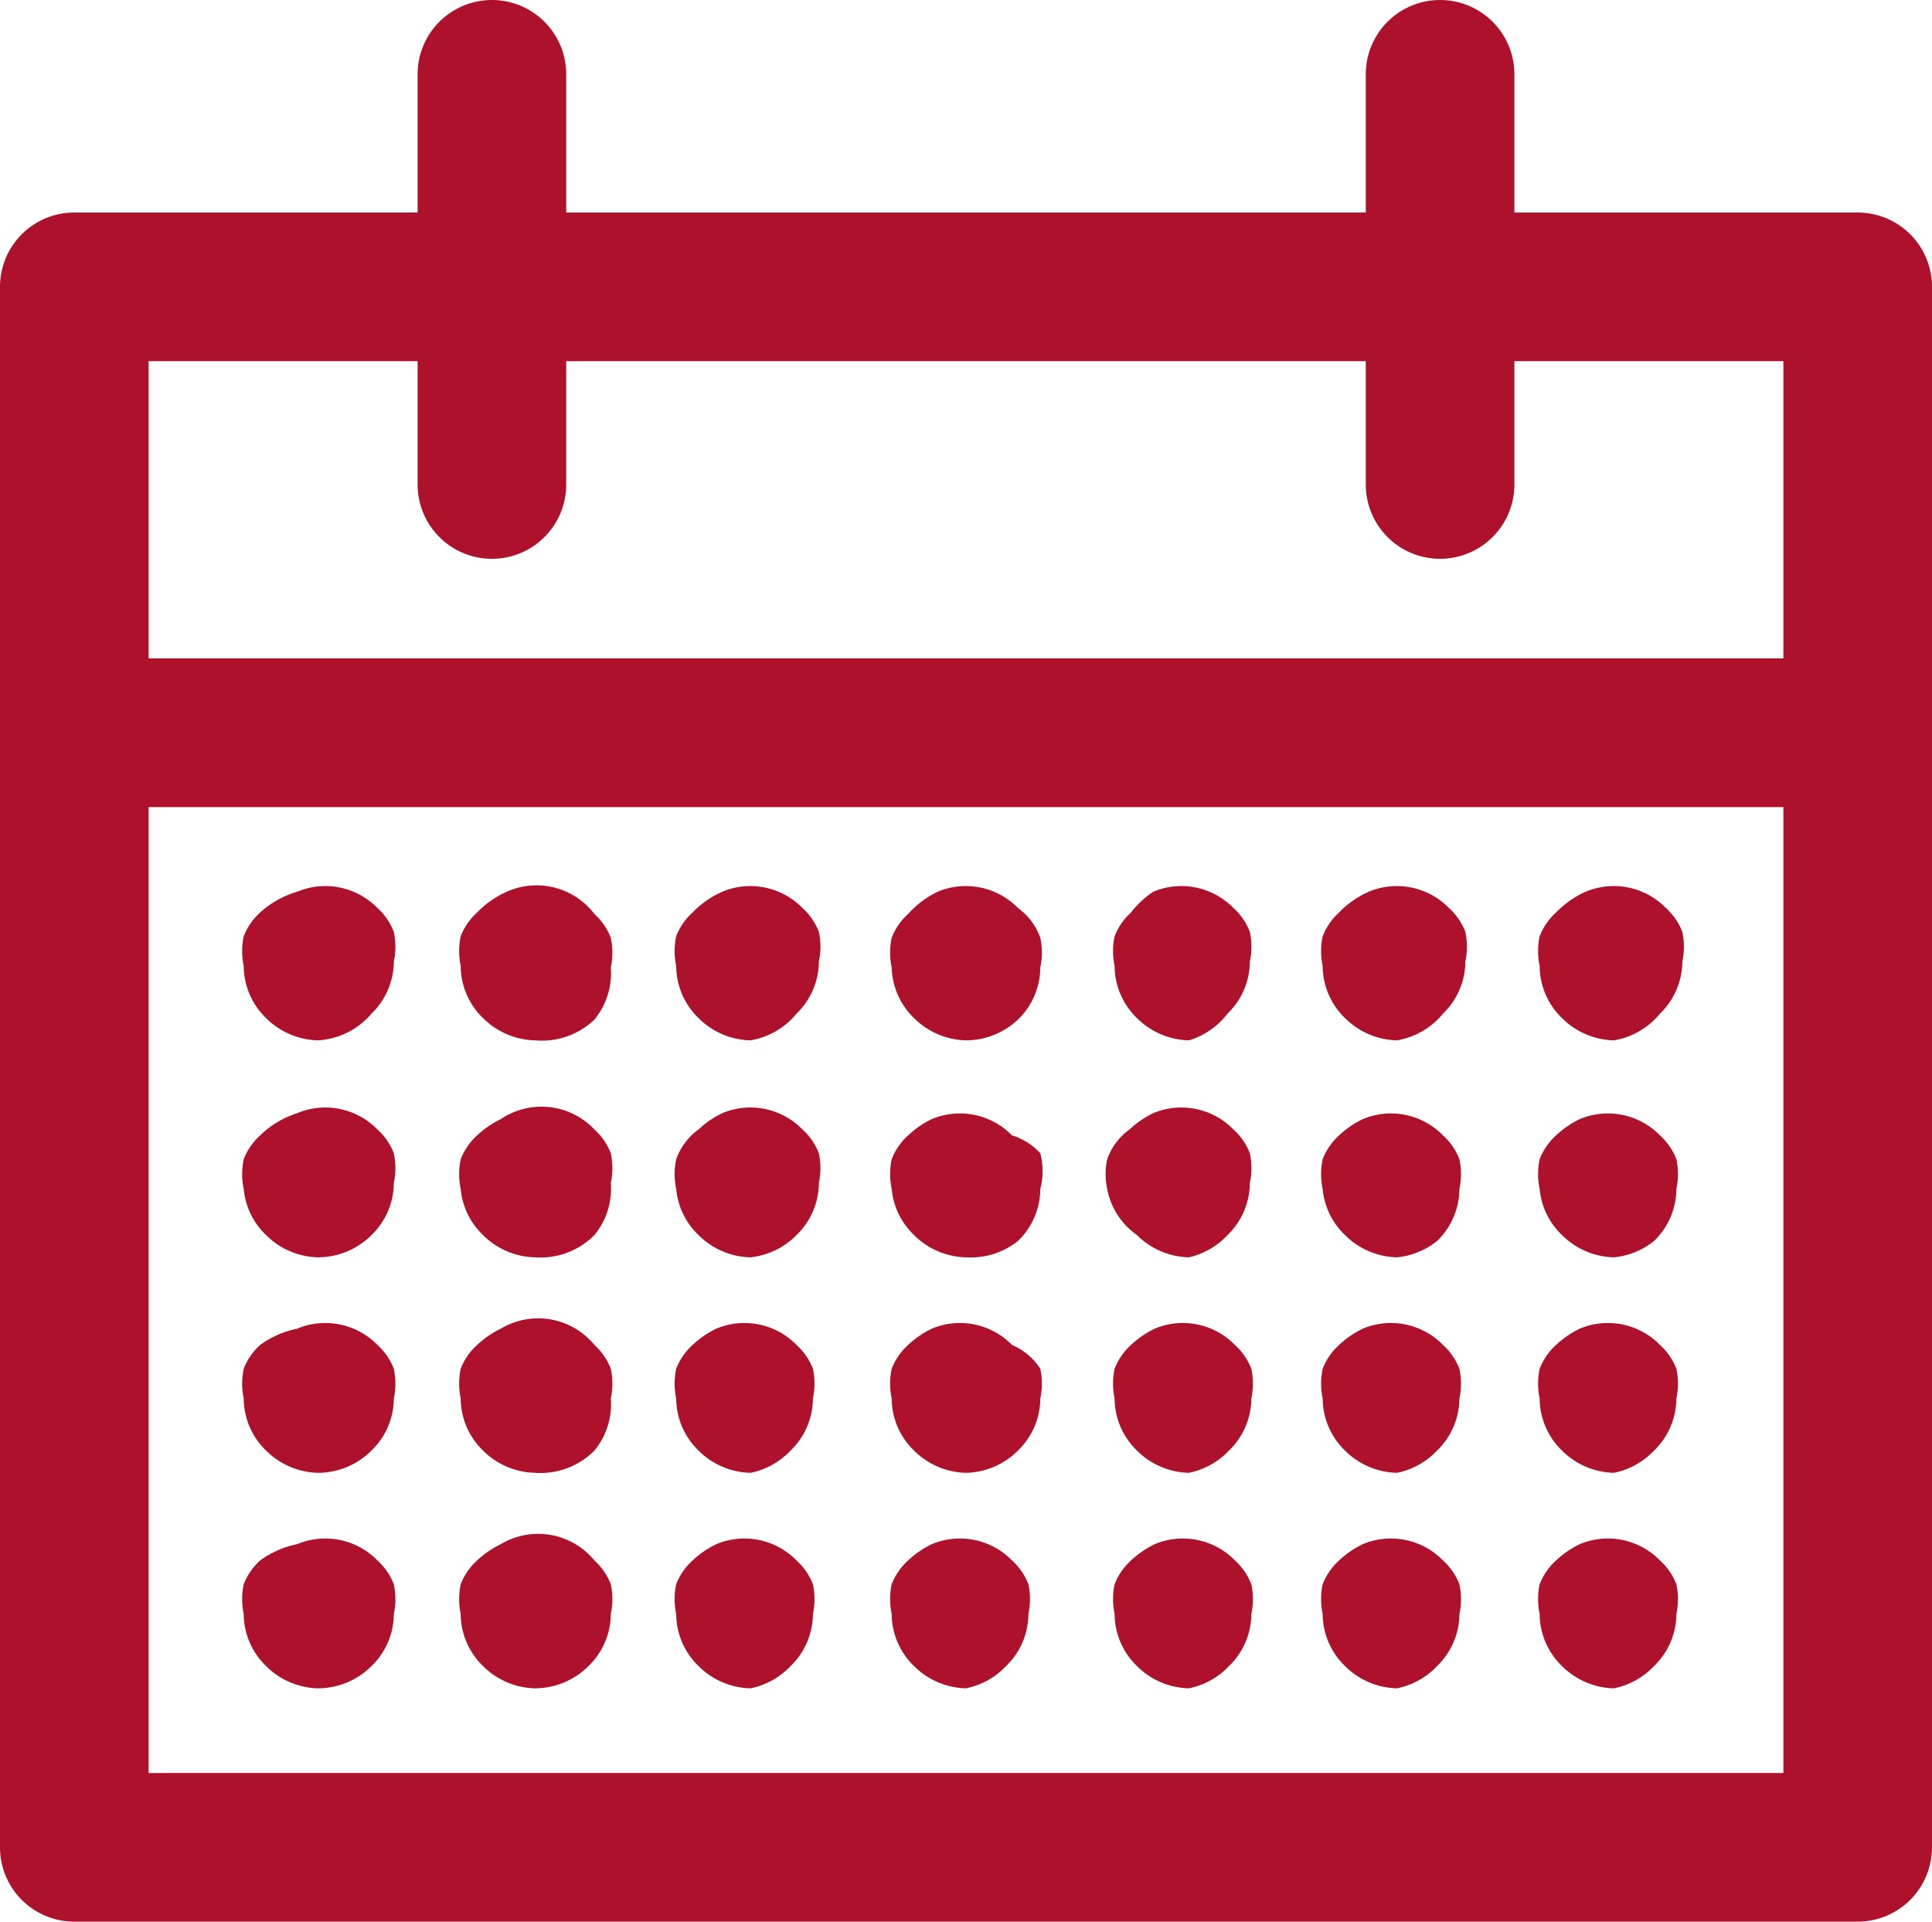 <svg xmlns="http://www.w3.org/2000/svg" viewBox="0 0 13 12.93"><defs><style>.cls-1{fill:#ad112b;}</style></defs><g id="Layer_2" data-name="Layer 2"><g id="katman_1" data-name="katman 1"><path class="cls-1" d="M12.5,12.93H.5a.5.5,0,0,1-.5-.5V4.93a.5.5,0,0,1,.5-.5h12a.5.5,0,0,1,.5.5v7.5A.5.5,0,0,1,12.5,12.93ZM1,11.93H12V5.43H1Z"/><path class="cls-1" d="M2.14,7a.51.51,0,0,1-.35-.15.49.49,0,0,1-.15-.35.48.48,0,0,1,0-.2.42.42,0,0,1,.11-.16A.64.64,0,0,1,2,6a.49.49,0,0,1,.54.11.42.42,0,0,1,.11.16.48.48,0,0,1,0,.2.49.49,0,0,1-.15.35A.51.51,0,0,1,2.14,7Z"/><path class="cls-1" d="M3.6,7a.51.51,0,0,1-.35-.15.49.49,0,0,1-.15-.35.48.48,0,0,1,0-.2.42.42,0,0,1,.11-.16A.64.64,0,0,1,3.41,6,.49.49,0,0,1,4,6.15a.42.42,0,0,1,.11.16.48.48,0,0,1,0,.2A.49.49,0,0,1,4,6.86.51.51,0,0,1,3.6,7Z"/><path class="cls-1" d="M5.05,7a.51.51,0,0,1-.35-.15.49.49,0,0,1-.15-.35.48.48,0,0,1,0-.2.42.42,0,0,1,.11-.16A.64.64,0,0,1,4.86,6a.49.49,0,0,1,.54.11.42.42,0,0,1,.11.16.48.48,0,0,1,0,.2.49.49,0,0,1-.15.35A.51.51,0,0,1,5.05,7Z"/><path class="cls-1" d="M6.5,7a.51.51,0,0,1-.35-.15A.49.49,0,0,1,6,6.51a.48.48,0,0,1,0-.2.42.42,0,0,1,.11-.16A.64.64,0,0,1,6.31,6a.49.49,0,0,1,.54.11A.42.42,0,0,1,7,6.31a.48.48,0,0,1,0,.2.49.49,0,0,1-.15.35A.51.51,0,0,1,6.5,7Z"/><path class="cls-1" d="M8,7a.51.51,0,0,1-.35-.15.49.49,0,0,1-.15-.35.48.48,0,0,1,0-.2.42.42,0,0,1,.11-.16A.64.64,0,0,1,7.76,6a.49.49,0,0,1,.54.11.42.42,0,0,1,.11.16.48.48,0,0,1,0,.2.49.49,0,0,1-.15.35A.51.51,0,0,1,8,7Z"/><path class="cls-1" d="M9.4,7a.51.51,0,0,1-.35-.15.49.49,0,0,1-.15-.35.48.48,0,0,1,0-.2.42.42,0,0,1,.11-.16A.64.64,0,0,1,9.21,6a.49.49,0,0,1,.54.11.42.42,0,0,1,.11.16.48.48,0,0,1,0,.2.49.49,0,0,1-.15.35A.51.51,0,0,1,9.4,7Z"/><path class="cls-1" d="M10.86,7a.51.51,0,0,1-.35-.15.49.49,0,0,1-.15-.35.48.48,0,0,1,0-.2.42.42,0,0,1,.11-.16A.64.64,0,0,1,10.67,6a.49.49,0,0,1,.54.11.42.42,0,0,1,.11.16.48.48,0,0,1,0,.2.49.49,0,0,1-.15.35A.51.51,0,0,1,10.86,7Z"/><path class="cls-1" d="M2.14,8.46a.51.51,0,0,1-.35-.15A.49.49,0,0,1,1.64,8a.48.48,0,0,1,0-.2.42.42,0,0,1,.11-.16A.64.64,0,0,1,2,7.49a.49.49,0,0,1,.54.11.42.42,0,0,1,.11.16.48.48,0,0,1,0,.2.49.49,0,0,1-.15.35A.51.51,0,0,1,2.14,8.46Z"/><path class="cls-1" d="M3.6,8.46a.51.51,0,0,1-.35-.15A.49.49,0,0,1,3.1,8a.48.48,0,0,1,0-.2.42.42,0,0,1,.11-.16.64.64,0,0,1,.16-.11A.49.49,0,0,1,4,7.6a.42.42,0,0,1,.11.16.48.48,0,0,1,0,.2A.49.49,0,0,1,4,8.31.51.51,0,0,1,3.6,8.46Z"/><path class="cls-1" d="M5.05,8.46a.51.51,0,0,1-.35-.15A.49.49,0,0,1,4.55,8a.48.48,0,0,1,0-.2A.42.42,0,0,1,4.7,7.6a.64.64,0,0,1,.16-.11.49.49,0,0,1,.54.11.42.42,0,0,1,.11.16.48.48,0,0,1,0,.2.49.49,0,0,1-.15.35A.51.51,0,0,1,5.05,8.46Z"/><path class="cls-1" d="M6.5,8.46a.51.51,0,0,1-.35-.15A.49.49,0,0,1,6,8a.48.48,0,0,1,0-.2.42.42,0,0,1,.11-.16.64.64,0,0,1,.16-.11.49.49,0,0,1,.54.11A.42.42,0,0,1,7,7.76.48.48,0,0,1,7,8a.49.49,0,0,1-.15.35A.51.51,0,0,1,6.5,8.46Z"/><path class="cls-1" d="M8,8.46a.51.51,0,0,1-.35-.15A.49.49,0,0,1,7.45,8a.48.48,0,0,1,0-.2A.42.42,0,0,1,7.6,7.6a.64.64,0,0,1,.16-.11.49.49,0,0,1,.54.11.42.42,0,0,1,.11.16.48.48,0,0,1,0,.2.49.49,0,0,1-.15.35A.51.51,0,0,1,8,8.46Z"/><path class="cls-1" d="M9.4,8.46a.51.51,0,0,1-.35-.15A.49.49,0,0,1,8.9,8a.48.48,0,0,1,0-.2.42.42,0,0,1,.11-.16.64.64,0,0,1,.16-.11.49.49,0,0,1,.54.11.42.42,0,0,1,.11.16.48.48,0,0,1,0,.2.49.49,0,0,1-.15.35A.51.51,0,0,1,9.4,8.46Z"/><path class="cls-1" d="M10.86,8.46a.51.51,0,0,1-.35-.15A.49.49,0,0,1,10.36,8a.48.48,0,0,1,0-.2.42.42,0,0,1,.11-.16.64.64,0,0,1,.16-.11.49.49,0,0,1,.54.11.42.42,0,0,1,.11.16.48.48,0,0,1,0,.2.49.49,0,0,1-.15.35A.51.51,0,0,1,10.86,8.46Z"/><path class="cls-1" d="M2.14,9.91a.51.51,0,0,1-.35-.15.49.49,0,0,1-.15-.35.48.48,0,0,1,0-.2.42.42,0,0,1,.11-.16A.64.64,0,0,1,2,8.94a.49.49,0,0,1,.54.11.42.42,0,0,1,.11.16.48.48,0,0,1,0,.2.49.49,0,0,1-.15.35A.51.51,0,0,1,2.14,9.91Z"/><path class="cls-1" d="M3.6,9.91a.51.51,0,0,1-.35-.15.49.49,0,0,1-.15-.35.48.48,0,0,1,0-.2.42.42,0,0,1,.11-.16.64.64,0,0,1,.16-.11A.49.49,0,0,1,4,9.05a.42.42,0,0,1,.11.16.48.48,0,0,1,0,.2A.49.49,0,0,1,4,9.76.51.51,0,0,1,3.6,9.91Z"/><path class="cls-1" d="M5.05,9.91a.51.51,0,0,1-.35-.15.49.49,0,0,1-.15-.35.48.48,0,0,1,0-.2.42.42,0,0,1,.11-.16.64.64,0,0,1,.16-.11.49.49,0,0,1,.54.11.42.42,0,0,1,.11.16.48.48,0,0,1,0,.2.49.49,0,0,1-.15.35A.51.51,0,0,1,5.05,9.91Z"/><path class="cls-1" d="M6.5,9.91a.51.51,0,0,1-.35-.15A.49.49,0,0,1,6,9.41a.48.48,0,0,1,0-.2.42.42,0,0,1,.11-.16.64.64,0,0,1,.16-.11.49.49,0,0,1,.54.11A.42.42,0,0,1,7,9.21a.48.48,0,0,1,0,.2.49.49,0,0,1-.15.35A.51.51,0,0,1,6.5,9.91Z"/><path class="cls-1" d="M8,9.91a.51.51,0,0,1-.35-.15.49.49,0,0,1-.15-.35.48.48,0,0,1,0-.2.42.42,0,0,1,.11-.16.64.64,0,0,1,.16-.11.49.49,0,0,1,.54.11.42.42,0,0,1,.11.16.48.48,0,0,1,0,.2.49.49,0,0,1-.15.35A.51.51,0,0,1,8,9.91Z"/><path class="cls-1" d="M9.4,9.91a.51.51,0,0,1-.35-.15.49.49,0,0,1-.15-.35.48.48,0,0,1,0-.2.42.42,0,0,1,.11-.16.64.64,0,0,1,.16-.11.49.49,0,0,1,.54.11.42.42,0,0,1,.11.16.48.48,0,0,1,0,.2.49.49,0,0,1-.15.35A.51.51,0,0,1,9.4,9.91Z"/><path class="cls-1" d="M10.86,9.91a.51.51,0,0,1-.35-.15.49.49,0,0,1-.15-.35.48.48,0,0,1,0-.2.42.42,0,0,1,.11-.16.64.64,0,0,1,.16-.11.49.49,0,0,1,.54.11.42.42,0,0,1,.11.16.48.48,0,0,1,0,.2.49.49,0,0,1-.15.35A.51.51,0,0,1,10.86,9.91Z"/><path class="cls-1" d="M2.14,11.36a.51.51,0,0,1-.35-.15.49.49,0,0,1-.15-.35.48.48,0,0,1,0-.2.42.42,0,0,1,.11-.16A.64.64,0,0,1,2,10.39a.49.49,0,0,1,.54.11.42.42,0,0,1,.11.16.48.48,0,0,1,0,.2.49.49,0,0,1-.15.35A.51.51,0,0,1,2.14,11.36Z"/><path class="cls-1" d="M3.6,11.36a.51.51,0,0,1-.35-.15.49.49,0,0,1-.15-.35.48.48,0,0,1,0-.2.42.42,0,0,1,.11-.16.64.64,0,0,1,.16-.11A.49.49,0,0,1,4,10.5a.42.42,0,0,1,.11.16.48.48,0,0,1,0,.2.49.49,0,0,1-.15.35A.51.51,0,0,1,3.6,11.36Z"/><path class="cls-1" d="M5.05,11.36a.51.51,0,0,1-.35-.15.49.49,0,0,1-.15-.35.48.48,0,0,1,0-.2.42.42,0,0,1,.11-.16.64.64,0,0,1,.16-.11.49.49,0,0,1,.54.11.42.42,0,0,1,.11.16.48.48,0,0,1,0,.2.49.49,0,0,1-.15.35A.51.51,0,0,1,5.05,11.36Z"/><path class="cls-1" d="M6.5,11.36a.51.51,0,0,1-.35-.15A.49.49,0,0,1,6,10.86a.48.48,0,0,1,0-.2.42.42,0,0,1,.11-.16.64.64,0,0,1,.16-.11.49.49,0,0,1,.54.11.42.42,0,0,1,.11.16.48.48,0,0,1,0,.2.49.49,0,0,1-.15.35A.51.51,0,0,1,6.5,11.36Z"/><path class="cls-1" d="M8,11.36a.51.51,0,0,1-.35-.15.49.49,0,0,1-.15-.35.48.48,0,0,1,0-.2.42.42,0,0,1,.11-.16.64.64,0,0,1,.16-.11.49.49,0,0,1,.54.11.42.42,0,0,1,.11.16.48.48,0,0,1,0,.2.49.49,0,0,1-.15.35A.51.51,0,0,1,8,11.36Z"/><path class="cls-1" d="M9.4,11.36a.51.51,0,0,1-.35-.15.49.49,0,0,1-.15-.35.48.48,0,0,1,0-.2.42.42,0,0,1,.11-.16.64.64,0,0,1,.16-.11.49.49,0,0,1,.54.11.42.42,0,0,1,.11.16.48.48,0,0,1,0,.2.49.49,0,0,1-.15.35A.51.51,0,0,1,9.4,11.36Z"/><path class="cls-1" d="M10.86,11.36a.51.51,0,0,1-.35-.15.49.49,0,0,1-.15-.35.48.48,0,0,1,0-.2.42.42,0,0,1,.11-.16.64.64,0,0,1,.16-.11.49.49,0,0,1,.54.11.42.42,0,0,1,.11.16.48.48,0,0,1,0,.2.49.49,0,0,1-.15.35A.51.51,0,0,1,10.86,11.36Z"/><path class="cls-1" d="M12.5,5.43H.5a.5.5,0,0,1-.5-.5v-3a.5.5,0,0,1,.5-.5h12a.5.5,0,0,1,.5.5v3A.5.5,0,0,1,12.5,5.43ZM1,4.43H12v-2H1Z"/><path class="cls-1" d="M3.31,3.76a.5.5,0,0,1-.5-.5V.5a.5.5,0,0,1,1,0V3.26A.5.5,0,0,1,3.31,3.76Z"/><path class="cls-1" d="M9.69,3.76a.5.5,0,0,1-.5-.5V.5a.5.5,0,0,1,1,0V3.26A.5.5,0,0,1,9.69,3.76Z"/></g></g></svg>